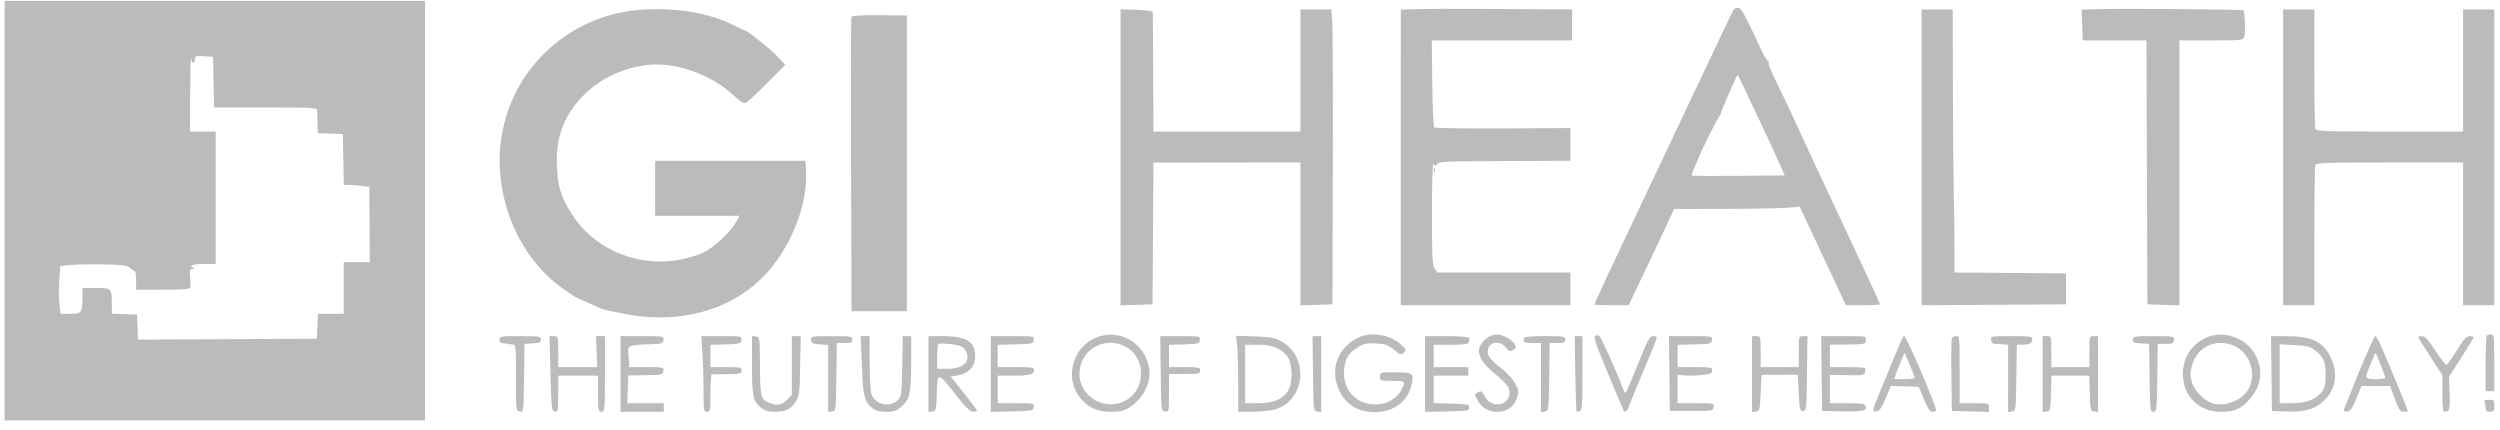 <?xml version="1.0" encoding="UTF-8"?>
<svg xmlns="http://www.w3.org/2000/svg" width="250" height="43" viewBox="0 0 250 43" fill="none">
  <path fill-rule="evenodd" clip-rule="evenodd" d="M0.46 21.064V42.041H21.481H42.502V21.064V0.086H21.481H0.46V21.064ZM64.129 0.972C56.519 1.491 50.478 7.508 50 15.046C49.652 20.525 52.199 26.055 56.399 28.941C57.113 29.431 57.732 29.833 57.775 29.833C57.818 29.833 58.389 30.079 59.044 30.38C60.435 31.017 60.122 30.924 62.361 31.37C68.52 32.596 74.206 30.706 77.46 26.353C79.563 23.54 80.754 20.016 80.6 17.066L80.548 16.077H73.03H65.513V18.828V21.579H69.746H73.979L73.601 22.224C73 23.251 71.393 24.741 70.334 25.255C69.798 25.515 68.708 25.844 67.912 25.986C63.684 26.743 59.33 24.871 57.146 21.358C56.073 19.633 55.783 18.695 55.692 16.665C55.555 13.606 56.456 11.331 58.626 9.265C60.417 7.559 63.163 6.46 65.65 6.451C68.217 6.443 71.256 7.628 73.195 9.393C74.116 10.232 74.381 10.391 74.633 10.252C74.803 10.159 75.75 9.273 76.737 8.284L78.531 6.486L77.792 5.689C77.108 4.952 74.765 3.082 74.465 3.034C74.393 3.023 73.871 2.781 73.305 2.497C70.882 1.281 67.598 0.736 64.129 0.972ZM141.768 0.909L140.081 0.959L140.082 2.371C140.082 3.148 140.079 9.045 140.075 15.475C140.072 21.906 140.072 27.922 140.075 28.844L140.081 30.52H148.559H157.037V28.887V27.254H150.386H143.734L143.465 26.871C143.236 26.546 143.196 25.724 143.198 21.326C143.2 17.877 143.257 16.249 143.371 16.421C143.511 16.632 143.569 16.637 143.69 16.45C143.891 16.141 144.13 16.13 151.025 16.102L157.037 16.077V14.441V12.805L150.294 12.842C146.586 12.861 143.491 12.818 143.417 12.744C143.343 12.671 143.259 10.682 143.23 8.326L143.179 4.041H150.194H157.21V2.494V0.946L155.004 0.932C153.791 0.925 150.696 0.905 148.127 0.889C145.557 0.873 142.696 0.882 141.768 0.909ZM173.356 0.989C173.281 1.107 172.781 2.133 172.245 3.267C171.71 4.402 169.383 9.316 167.073 14.186C160.168 28.75 159.459 30.265 159.459 30.456C159.459 30.491 160.222 30.52 161.155 30.52H162.85L163.255 29.704C163.659 28.889 165.971 24.002 166.915 21.966L167.414 20.892L172.303 20.888C174.992 20.886 177.819 20.838 178.584 20.783L179.975 20.682L182.282 25.601L184.589 30.52H186.297C187.237 30.52 188.006 30.482 188.006 30.435C188.006 30.34 186.026 26.075 182.818 19.258C181.661 16.799 180.4 14.091 180.015 13.24C179.135 11.292 178.463 9.869 177.511 7.936C177.098 7.099 176.804 6.345 176.857 6.26C176.91 6.174 176.882 6.104 176.794 6.104C176.707 6.104 176.342 5.466 175.984 4.686C174.527 1.515 174.114 0.774 173.802 0.774C173.632 0.774 173.432 0.871 173.356 0.989ZM210.325 0.906L208.162 0.955L208.218 2.498L208.273 4.041H211.461H214.648L214.692 17.238L214.737 30.434L216.337 30.484L217.937 30.533V17.287V4.041H221.126C224.141 4.041 224.321 4.023 224.423 3.704C224.56 3.276 224.495 1.128 224.342 1.034C224.193 0.943 213.15 0.842 210.325 0.906ZM112.053 15.733V30.533L113.654 30.484L115.254 30.434L115.299 23.349L115.344 16.263L122.696 16.253L130.047 16.243V23.388V30.533L131.647 30.484L133.247 30.434L133.283 16.765C133.302 9.247 133.276 2.612 133.225 2.021L133.133 0.946H131.59H130.047V7.05V13.154H122.694H115.341L115.319 7.308C115.307 4.093 115.288 1.365 115.276 1.247C115.261 1.096 114.777 1.017 113.654 0.983L112.053 0.933V15.733ZM192.158 15.735V30.524L199.382 30.479L206.605 30.434V28.887V27.34L201.025 27.294L195.446 27.249V24.548C195.446 23.062 195.414 20.646 195.375 19.177C195.336 17.709 195.297 13.006 195.289 8.727L195.273 0.946H193.716H192.158V15.735ZM228.318 15.733V30.52H229.875H231.432V23.657C231.432 19.882 231.48 16.671 231.537 16.521C231.631 16.279 232.448 16.249 238.977 16.249H246.311V23.385V30.52H247.869H249.426V15.733V0.946H247.869H246.311V7.05V13.154H238.977C232.448 13.154 231.631 13.124 231.537 12.882C231.48 12.733 231.432 9.986 231.432 6.778V0.946H229.875H228.318V15.733ZM85.136 1.696C85.094 1.804 85.081 8.469 85.105 16.507L85.15 31.122H87.918H90.686V16.335V1.548L87.948 1.524C86.041 1.508 85.188 1.56 85.136 1.696ZM19.331 6.276C19.419 6.276 19.491 6.118 19.491 5.924C19.491 5.606 19.582 5.576 20.4 5.623L21.308 5.675L21.356 8.211L21.404 10.747H26.56C31.356 10.747 31.716 10.768 31.715 11.048C31.714 11.213 31.728 11.79 31.744 12.33L31.775 13.311L33.03 13.361L34.284 13.412L34.332 15.948L34.38 18.484H34.87C35.14 18.484 35.714 18.533 36.145 18.591L36.931 18.698L36.956 22.46L36.981 26.222H35.676H34.37V28.801V31.38H33.081H31.791L31.74 32.627L31.689 33.873L22.743 33.918L13.797 33.962L13.746 32.714L13.695 31.466L12.441 31.416L11.187 31.365L11.184 30.47C11.18 28.815 11.167 28.801 9.609 28.801H8.246L8.243 29.704C8.239 31.293 8.177 31.38 7.039 31.38H6.046L5.933 30.313C5.872 29.726 5.871 28.651 5.932 27.924L6.043 26.601L7.101 26.498C7.683 26.442 9.179 26.417 10.426 26.443C12.296 26.482 12.745 26.542 12.99 26.786C13.154 26.948 13.36 27.082 13.448 27.082C13.537 27.082 13.609 27.507 13.609 28.027V28.973H16.276C18.255 28.973 18.963 28.918 19.018 28.758C19.059 28.64 19.059 28.176 19.018 27.726C18.954 27.026 18.989 26.908 19.261 26.896C19.443 26.888 19.486 26.846 19.362 26.796C18.809 26.574 19.255 26.394 20.357 26.394H21.568V19.774V13.154H20.284H19.001L19.018 9.328C19.028 7.224 19.066 5.677 19.103 5.89C19.14 6.102 19.242 6.276 19.331 6.276ZM174.222 8.383C174.457 8.879 174.959 9.943 175.336 10.747C175.714 11.551 176.316 12.828 176.676 13.584C177.035 14.341 177.586 15.54 177.9 16.249L178.471 17.539L173.87 17.585C171.339 17.61 169.232 17.593 169.186 17.548C169.141 17.503 169.269 17.116 169.472 16.687C169.674 16.259 169.84 15.877 169.84 15.839C169.84 15.65 171.818 11.679 171.958 11.587C172.046 11.53 172.1 11.428 172.078 11.361C172.043 11.257 173.679 7.493 173.763 7.484C173.78 7.482 173.986 7.886 174.222 8.383ZM143.382 17.037C143.391 17.238 143.432 17.278 143.487 17.141C143.537 17.017 143.531 16.869 143.473 16.812C143.416 16.755 143.375 16.856 143.382 17.037ZM109.264 33.924C107.084 35.056 106.504 38.088 108.119 39.916C108.894 40.793 109.777 41.181 110.997 41.181C112.272 41.181 112.713 41.021 113.581 40.242C114.51 39.408 115.064 38.095 114.937 37.031C114.6 34.196 111.748 32.635 109.264 33.924ZM135.971 33.7C133.808 34.635 132.923 36.93 133.917 39.032C134.59 40.456 135.775 41.191 137.435 41.214C139.422 41.242 140.897 40.074 141.212 38.223C141.366 37.318 141.213 37.232 139.433 37.229C138.025 37.226 138.005 37.232 138.005 37.656C138.005 38.074 138.04 38.086 139.216 38.086C140.515 38.086 140.584 38.147 140.174 38.934C139.777 39.696 138.972 40.267 138.113 40.395C135.904 40.724 134.248 39.217 134.408 37.023C134.493 35.857 134.859 35.266 135.859 34.683C136.41 34.362 136.733 34.3 137.608 34.347C138.518 34.396 138.79 34.491 139.397 34.977C140.07 35.514 140.131 35.531 140.4 35.257C140.668 34.984 140.644 34.927 140.043 34.404C138.976 33.478 137.198 33.17 135.971 33.7ZM148.591 33.873C147.436 34.839 147.717 35.942 149.479 37.362C150.161 37.912 150.79 38.56 150.875 38.801C151.434 40.38 149.242 41.113 148.46 39.609C148.183 39.077 148.09 39.038 147.694 39.286C147.467 39.429 147.474 39.52 147.748 40.026C148.646 41.683 151.172 41.535 151.697 39.795C151.892 39.147 151.876 39.011 151.517 38.341C151.291 37.917 150.684 37.262 150.095 36.808C148.887 35.876 148.585 35.362 148.874 34.733C149.157 34.114 150.131 34.126 150.591 34.755C150.879 35.147 150.972 35.18 151.3 35.005C151.613 34.839 151.646 34.745 151.492 34.459C151.222 33.959 150.291 33.445 149.654 33.444C149.32 33.444 148.903 33.612 148.591 33.873ZM159.481 33.602C159.334 33.692 159.693 34.715 160.725 37.154C161.522 39.038 162.223 40.715 162.282 40.88C162.453 41.36 162.703 41.231 162.93 40.546C163.046 40.197 163.714 38.564 164.414 36.917C165.114 35.27 165.687 33.853 165.687 33.769C165.687 33.684 165.512 33.616 165.298 33.617C164.956 33.617 164.773 33.96 163.784 36.451C163.166 38.009 162.609 39.286 162.547 39.287C162.485 39.288 162.359 39.077 162.268 38.816C161.755 37.354 160.072 33.622 159.895 33.555C159.781 33.511 159.594 33.532 159.481 33.602ZM220.619 33.768C219.145 34.442 218.294 35.755 218.287 37.361C218.278 39.587 219.864 41.181 222.088 41.181C223.453 41.181 224.108 40.893 224.98 39.908C226.13 38.61 226.335 37.032 225.552 35.515C224.663 33.791 222.354 32.974 220.619 33.768ZM248.676 33.558C248.613 33.621 248.561 34.898 248.561 36.395V39.118H248.993H249.426V36.281C249.426 33.644 249.403 33.444 249.109 33.444C248.934 33.444 248.739 33.495 248.676 33.558ZM49.942 33.959C49.942 34.181 50.064 34.311 50.288 34.325C50.478 34.337 50.712 34.366 50.807 34.389C50.902 34.413 51.12 34.442 51.292 34.454C51.582 34.474 51.604 34.714 51.599 37.785C51.592 41.071 51.595 41.095 51.974 41.15C52.356 41.204 52.356 41.201 52.404 37.797L52.45 34.389L53.272 34.337C53.953 34.294 54.094 34.227 54.094 33.95C54.094 33.637 53.959 33.615 52.018 33.615C50.057 33.615 49.942 33.635 49.942 33.959ZM55.047 37.355C55.142 40.892 55.166 41.098 55.486 41.15C55.804 41.202 55.824 41.095 55.824 39.388V37.57H57.814H59.803V39.376C59.803 41.066 59.825 41.181 60.15 41.181C60.485 41.181 60.495 41.066 60.495 37.398V33.615H60.051H59.606L59.661 35.163L59.717 36.711L57.77 36.711L55.824 36.711V35.163C55.824 33.621 55.823 33.615 55.385 33.615H54.946L55.047 37.355ZM62.053 37.398V41.181H64.215H66.378V40.751V40.321H64.554H62.731L62.781 38.933L62.831 37.545L64.561 37.515C66.213 37.486 66.294 37.467 66.347 37.097C66.401 36.718 66.368 36.711 64.66 36.711H62.918L62.906 36.238C62.899 35.978 62.867 35.565 62.834 35.321C62.735 34.581 62.919 34.492 64.654 34.439C66.203 34.392 66.294 34.368 66.347 34.002C66.401 33.619 66.384 33.615 64.227 33.615H62.053V37.398ZM70.244 35.292C70.304 36.214 70.354 37.916 70.355 39.075C70.357 41.066 70.376 41.181 70.703 41.181C71.028 41.181 71.049 41.066 71.049 39.29C71.049 38.249 71.108 37.407 71.179 37.419C71.251 37.43 71.951 37.43 72.736 37.419C74.041 37.4 74.163 37.369 74.163 37.054C74.163 36.736 74.048 36.711 72.606 36.711H71.049V35.6V34.489L72.563 34.439C73.984 34.392 74.081 34.365 74.132 34.002C74.187 33.62 74.164 33.615 72.161 33.615H70.135L70.244 35.292ZM75.202 36.535C75.202 39.725 75.294 40.135 76.173 40.822C76.495 41.073 76.883 41.181 77.466 41.181C78.555 41.181 79.103 40.916 79.575 40.163C79.926 39.6 79.965 39.293 80.017 36.581L80.075 33.615H79.628H79.181V36.552V39.488L78.675 39.991C78.11 40.553 77.716 40.608 76.846 40.247C76.075 39.926 76.017 39.665 75.997 36.379C75.98 33.739 75.975 33.701 75.591 33.646L75.202 33.592V36.535ZM81.115 34.002C81.162 34.333 81.291 34.397 81.992 34.442L82.814 34.494V37.849V41.205L83.203 41.15C83.59 41.095 83.593 41.074 83.64 37.699L83.686 34.303H84.461C85.121 34.303 85.236 34.252 85.236 33.959C85.236 33.634 85.121 33.615 83.148 33.615C81.082 33.615 81.061 33.619 81.115 34.002ZM86.188 36.581C86.322 39.734 86.436 40.189 87.246 40.822C87.581 41.084 87.954 41.181 88.627 41.181C89.411 41.181 89.641 41.101 90.157 40.651C90.98 39.933 91.117 39.305 91.118 36.238L91.119 33.615H90.697H90.276L90.222 36.607C90.174 39.252 90.129 39.64 89.841 39.956C89.078 40.792 87.528 40.495 87.158 39.441C87.05 39.133 86.966 37.743 86.966 36.255V33.615H86.514H86.062L86.188 36.581ZM92.849 37.41V41.205L93.238 41.15C93.609 41.098 93.63 41.012 93.677 39.33C93.737 37.17 93.767 37.172 95.62 39.531C96.571 40.742 97.018 41.179 97.304 41.18C97.518 41.181 97.693 41.123 97.693 41.052C97.692 40.981 97.101 40.188 96.379 39.29L95.065 37.657L95.817 37.532C96.861 37.359 97.52 36.622 97.52 35.628C97.52 34.167 96.644 33.615 94.325 33.615H92.849V37.41ZM99.077 37.404V41.192L101.197 41.143C103.246 41.097 103.318 41.082 103.372 40.708C103.426 40.328 103.396 40.321 101.598 40.321H99.769V38.946V37.57L101.197 37.568C102.954 37.565 103.403 37.456 103.403 37.034C103.403 36.738 103.25 36.711 101.586 36.711H99.769V35.599V34.487L101.543 34.438C103.233 34.392 103.319 34.371 103.372 34.002C103.426 33.619 103.408 33.615 101.252 33.615H99.077V37.404ZM116.072 37.355C116.119 41.087 116.12 41.095 116.508 41.15C116.892 41.204 116.898 41.177 116.898 39.302V37.398H118.455C119.897 37.398 120.012 37.373 120.012 37.054C120.012 36.736 119.897 36.711 118.455 36.711H116.898V35.6V34.489L118.412 34.439C119.832 34.392 119.929 34.365 119.981 34.002C120.035 33.62 120.011 33.615 118.031 33.615H116.026L116.072 37.355ZM123.704 34.498C123.765 35.006 123.816 36.717 123.817 38.301L123.818 41.181H125.107C125.816 41.181 126.799 41.095 127.29 40.99C130.48 40.311 131.044 35.743 128.136 34.135C127.478 33.771 127.089 33.699 125.479 33.642L123.592 33.576L123.704 34.498ZM131.298 37.355C131.344 41.087 131.345 41.095 131.734 41.15L132.123 41.205V37.41V33.615H131.687H131.251L131.298 37.355ZM142.504 37.403V41.191L144.71 41.143C146.784 41.098 146.915 41.075 146.915 40.751C146.915 40.433 146.784 40.404 145.142 40.358L143.369 40.309V38.94V37.57H145.099H146.829V37.14V36.711H145.099H143.369V35.593V34.475H145.08C146.485 34.475 146.811 34.426 146.897 34.202C146.956 34.051 146.959 33.858 146.906 33.772C146.852 33.686 145.84 33.615 144.656 33.615H142.504V37.403ZM152.481 33.73C152.417 33.793 152.365 33.948 152.365 34.074C152.365 34.234 152.625 34.303 153.23 34.303H154.096V37.754V41.205L154.485 41.15C154.872 41.095 154.874 41.074 154.921 37.699L154.968 34.303H155.743C156.402 34.303 156.518 34.252 156.518 33.959C156.518 33.636 156.402 33.615 154.557 33.615C153.478 33.615 152.544 33.667 152.481 33.73ZM157.529 37.355C157.562 39.412 157.617 41.124 157.651 41.159C157.686 41.195 157.834 41.178 157.981 41.122C158.21 41.034 158.248 40.496 158.248 37.318V33.615H157.859L157.469 33.615L157.529 37.355ZM166.938 37.355L166.985 41.095H169.148C171.259 41.095 171.312 41.086 171.366 40.708C171.42 40.328 171.39 40.321 169.592 40.321H167.764V38.902V37.482L168.554 37.544C168.989 37.579 169.768 37.554 170.285 37.49C171.056 37.394 171.224 37.314 171.224 37.042C171.224 36.737 171.087 36.711 169.494 36.711H167.764V35.599V34.488L169.45 34.438C171.051 34.392 171.14 34.369 171.193 34.002C171.247 33.619 171.23 33.615 169.07 33.615H166.892L166.938 37.355ZM175.203 37.41V41.205L175.592 41.15C175.961 41.098 175.986 41.001 176.068 39.29L176.155 37.484L177.971 37.478L179.788 37.471L179.874 39.283C179.954 40.952 179.988 41.095 180.307 41.095C180.641 41.095 180.655 40.965 180.7 37.355L180.746 33.615H180.31C179.877 33.615 179.874 33.624 179.874 35.163V36.711H177.971H176.068V35.163C176.068 33.627 176.065 33.615 175.636 33.615H175.203V37.41ZM182.163 37.355L182.21 41.095L184.2 41.138C186.254 41.183 186.749 41.07 186.566 40.597C186.478 40.369 186.156 40.321 184.724 40.321H182.989L182.989 38.903V37.484L184.701 37.517C186.249 37.547 186.422 37.519 186.499 37.226C186.546 37.048 186.541 36.859 186.488 36.806C186.435 36.754 185.626 36.711 184.69 36.711H182.989V35.593V34.475L184.546 34.454C186.611 34.425 186.528 34.444 186.591 34.002C186.646 33.618 186.631 33.615 184.381 33.615H182.117L182.163 37.355ZM190.028 34.26C189.882 34.615 189.175 36.322 188.457 38.054C187.17 41.161 187.158 41.202 187.592 41.149C187.96 41.104 188.12 40.887 188.558 39.842L189.083 38.589L190.479 38.638L191.876 38.688L192.396 39.934C192.761 40.812 193.005 41.181 193.219 41.181C193.386 41.181 193.558 41.123 193.602 41.052C193.738 40.834 190.646 33.615 190.418 33.615C190.349 33.615 190.174 33.906 190.028 34.26ZM195.177 33.835C195.13 33.956 195.113 35.639 195.139 37.575L195.186 41.095L197.046 41.144L198.906 41.193V40.757C198.906 40.325 198.894 40.321 197.435 40.321H195.965V36.968C195.965 33.713 195.954 33.615 195.613 33.615C195.42 33.615 195.224 33.714 195.177 33.835ZM199.11 34.002C199.15 34.281 199.286 34.393 199.598 34.403C199.836 34.41 200.206 34.43 200.42 34.446L200.809 34.475V37.84V41.205L201.198 41.15C201.585 41.095 201.588 41.071 201.635 37.785L201.682 34.475H202.183C202.909 34.475 203.231 34.311 203.231 33.941C203.231 33.64 203.077 33.615 201.143 33.615C199.077 33.615 199.055 33.619 199.11 34.002ZM204.269 37.41V41.205L204.659 41.15C205.03 41.098 205.05 41.012 205.097 39.333L205.146 37.57H207.038H208.929L208.978 39.333C209.025 41.012 209.046 41.098 209.416 41.15L209.806 41.205V37.41V33.615H209.373C208.944 33.615 208.941 33.627 208.941 35.163V36.711H207.038H205.134V35.163C205.134 33.627 205.131 33.615 204.702 33.615H204.269V37.41ZM213.266 33.95C213.266 34.227 213.407 34.294 214.088 34.337L214.91 34.389L214.956 37.785C215.001 41.026 215.019 41.181 215.342 41.181C215.665 41.181 215.683 41.026 215.728 37.785L215.775 34.389H216.553C217.229 34.389 217.339 34.338 217.387 34.002C217.442 33.619 217.421 33.615 215.354 33.615C213.401 33.615 213.266 33.637 213.266 33.95ZM227.147 37.355L227.194 41.095L228.468 41.146C230.44 41.225 231.49 40.942 232.378 40.092C233.608 38.915 233.851 37.272 233.033 35.667C232.244 34.119 231.165 33.618 228.617 33.617L227.1 33.615L227.147 37.355ZM235.871 37.269C235.044 39.279 234.369 40.987 234.371 41.064C234.372 41.142 234.544 41.18 234.752 41.15C235.043 41.108 235.249 40.804 235.637 39.849L236.144 38.602H237.577H239.01L239.483 39.891C239.89 41 240.014 41.181 240.366 41.181C240.591 41.181 240.775 41.139 240.775 41.087C240.775 40.97 238.707 35.943 238.108 34.604C237.864 34.06 237.6 33.615 237.52 33.615C237.44 33.615 236.698 35.26 235.871 37.269ZM241.813 33.694C241.813 33.738 242.358 34.615 243.024 35.643L244.235 37.513V39.347C244.235 40.356 244.307 41.181 244.394 41.181C244.956 41.181 245.014 40.994 244.962 39.331L244.909 37.656L246.129 35.765C246.8 34.724 247.349 33.816 247.349 33.744C247.349 33.674 247.168 33.615 246.947 33.615C246.627 33.615 246.368 33.906 245.692 35.02C245.224 35.793 244.763 36.449 244.668 36.478C244.573 36.507 244.067 35.875 243.543 35.073C242.814 33.956 242.501 33.615 242.202 33.615C241.988 33.615 241.813 33.651 241.813 33.694ZM96.179 34.67C96.355 34.764 96.568 35.02 96.652 35.241C97.034 36.239 96.259 36.882 94.674 36.882H93.714V35.708C93.714 35.061 93.771 34.476 93.841 34.406C94.002 34.247 95.754 34.444 96.179 34.67ZM112.67 34.731C114.528 35.813 114.598 38.699 112.796 39.906C110.557 41.405 107.543 39.499 107.99 36.867C108.359 34.697 110.744 33.609 112.67 34.731ZM223.549 34.645C224.863 35.282 225.532 37.006 225.04 38.487C224.62 39.752 222.974 40.642 221.508 40.398C220.564 40.24 219.435 39.145 219.157 38.116C218.995 37.519 219.007 37.206 219.22 36.478C219.771 34.595 221.734 33.764 223.549 34.645ZM127.7 34.822C128.735 35.331 129.079 35.903 129.144 37.225C129.25 39.354 128.196 40.321 125.771 40.321H124.51V37.398V34.475H125.753C126.651 34.475 127.191 34.571 127.7 34.822ZM231.382 34.928C232.326 35.628 232.557 36.125 232.557 37.454C232.557 38.416 232.481 38.791 232.211 39.158C231.644 39.929 230.634 40.321 229.215 40.321H227.972V37.377V34.432L229.447 34.509C230.563 34.567 231.033 34.669 231.382 34.928ZM191.466 37.78C191.466 37.854 191.003 37.914 190.436 37.914H189.406L189.641 37.269C189.771 36.915 190.008 36.321 190.168 35.949L190.459 35.273L190.963 36.46C191.24 37.112 191.466 37.707 191.466 37.78ZM238.078 36.499C238.324 37.139 238.526 37.72 238.526 37.789C238.526 37.858 238.098 37.914 237.574 37.914C236.488 37.914 236.451 37.842 236.945 36.689C237.123 36.276 237.315 35.801 237.373 35.636C237.43 35.47 237.512 35.335 237.554 35.335C237.596 35.335 237.832 35.859 238.078 36.499ZM248.456 40.249C248.513 40.399 248.561 40.67 248.561 40.851C248.561 41.088 248.682 41.181 248.993 41.181C249.372 41.181 249.426 41.107 249.426 40.579C249.426 40.021 249.387 39.977 248.888 39.977C248.469 39.977 248.374 40.037 248.456 40.249Z" fill="#BBBBBB"></path>
</svg>
